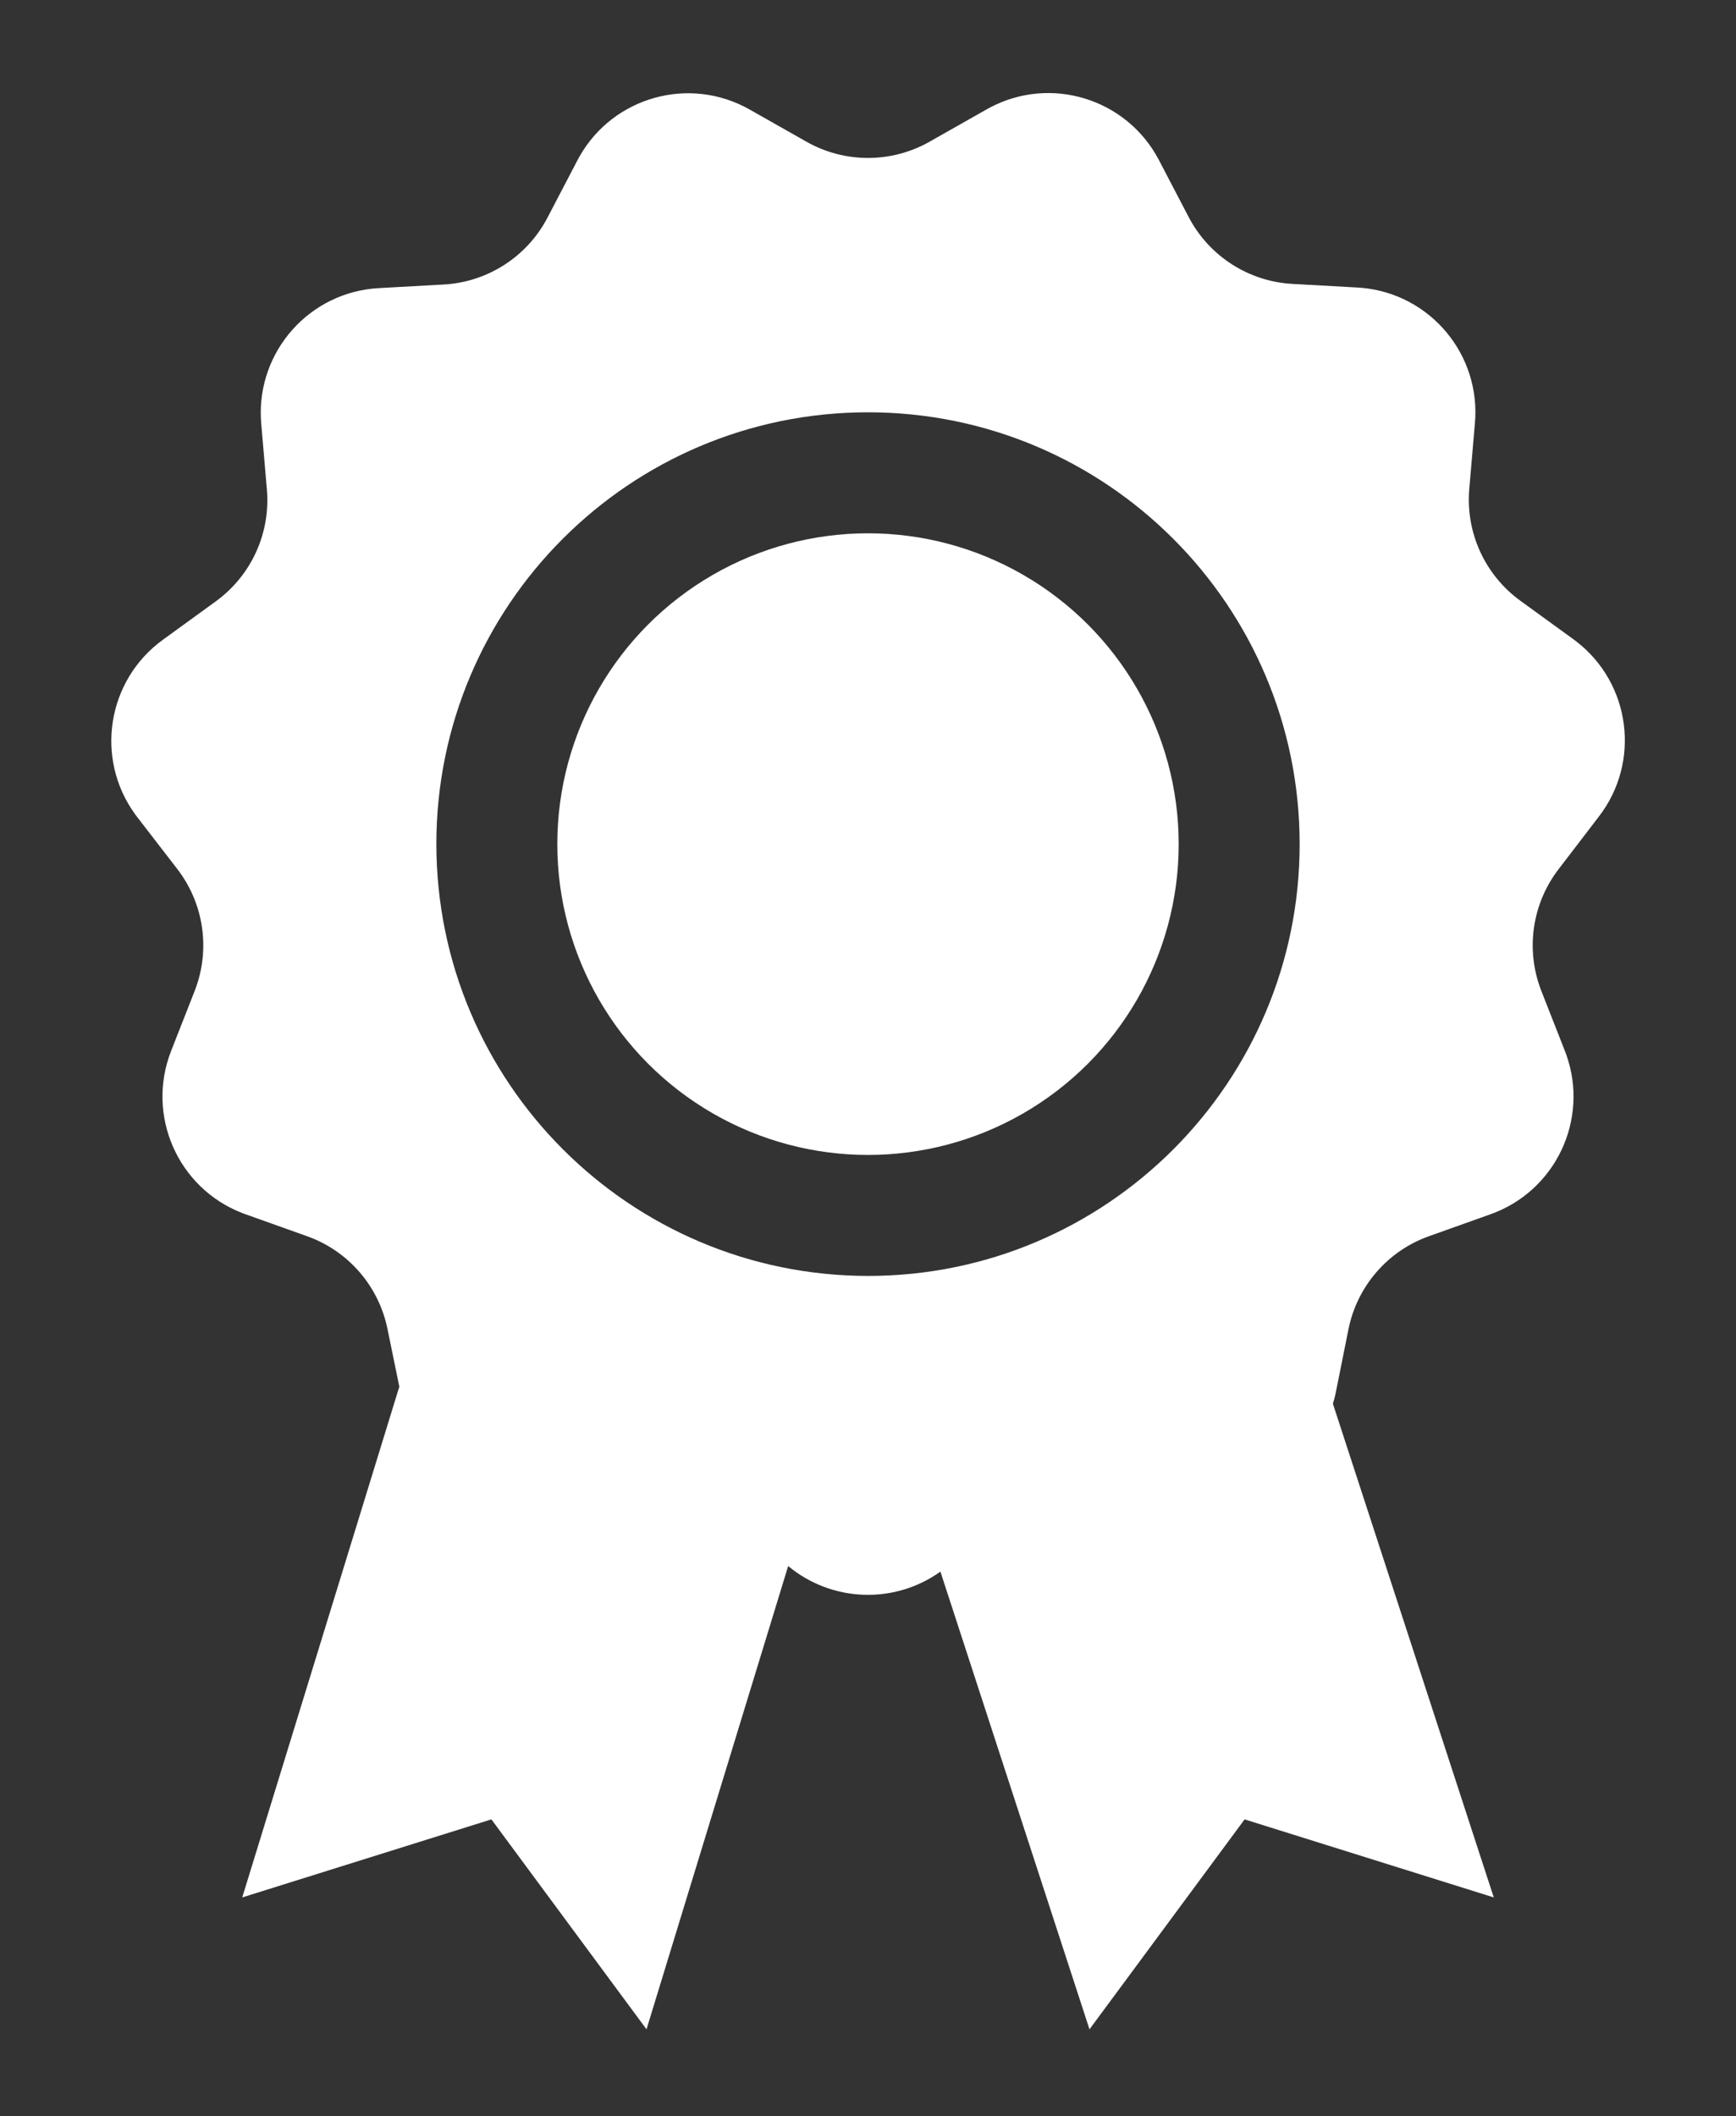 <?xml version="1.0" encoding="UTF-8"?> <!-- Generator: Adobe Illustrator 16.0.0, SVG Export Plug-In . SVG Version: 6.00 Build 0) --> <svg xmlns="http://www.w3.org/2000/svg" xmlns:xlink="http://www.w3.org/1999/xlink" version="1.1" id="Слой_1" x="0px" y="0px" width="549px" height="669px" viewBox="31.5 60.5 549 669" xml:space="preserve"><rect x="31.5" y="60.5" width="549" height="669" fill="#333333" stroke="none"/> <title></title> <circle fill="#FFFFFF" cx="306" cy="327.341" r="98.255"></circle> <path fill="#FFFFFF" d="M537.126,318.639c13.32-17.271,10.116-42.071-7.155-55.391c-0.305-0.235-0.613-0.466-0.926-0.693 l-16.734-12.144c-11.224-8.14-17.357-21.568-16.16-35.381l1.769-20.607c1.989-21.72-14.007-40.941-35.728-42.929 c-0.457-0.042-0.916-0.076-1.375-0.102l-20.654-1.147c-13.838-0.788-26.249-8.772-32.704-21.038l-9.563-18.312 c-10.229-19.264-34.138-26.589-53.401-16.36c-0.355,0.188-0.708,0.382-1.057,0.582L325.46,105.3 c-12.073,6.836-26.847,6.836-38.919,0l-17.978-10.184c-18.979-10.75-43.078-4.078-53.827,14.901c-0.2,0.353-0.395,0.709-0.583,1.068 l-9.563,18.312c-6.455,12.265-18.866,20.25-32.704,21.038l-20.655,1.147c-21.777,1.229-38.434,19.879-37.204,41.656 c0.026,0.459,0.06,0.917,0.102,1.375l1.769,20.607c1.197,13.813-4.937,27.242-16.161,35.381l-16.734,12.145 c-17.654,12.809-21.582,37.504-8.773,55.158c0.227,0.312,0.458,0.621,0.693,0.926l12.623,16.352 c8.474,10.967,10.579,25.575,5.546,38.489l-7.506,19.125c-7.923,20.322,2.128,43.218,22.45,51.141 c0.356,0.139,0.714,0.272,1.074,0.401l19.46,6.933c13.069,4.646,22.742,15.808,25.484,29.404l3.729,18.169l-49.677,161.463 l78.795-24.672L235.955,702l44.8-146.449c13.789,11.444,33.556,12.171,48.147,1.769L376.045,702l49.056-66.363l78.795,24.671 l-50.872-156.061c0.335-1.1,0.621-2.151,0.86-3.299l4.064-20.272c2.741-13.597,12.415-24.758,25.484-29.404l19.459-6.933 c20.543-7.33,31.255-29.926,23.925-50.469c-0.129-0.359-0.262-0.718-0.4-1.074l-7.507-19.125 c-5.033-12.914-2.929-27.521,5.546-38.489L537.126,318.639z M169.495,327.341c0-75.39,61.115-136.505,136.505-136.505 s136.505,61.115,136.505,136.505c0,75.389-61.115,136.504-136.505,136.504C230.644,463.767,169.574,402.697,169.495,327.341z"></path> </svg> 